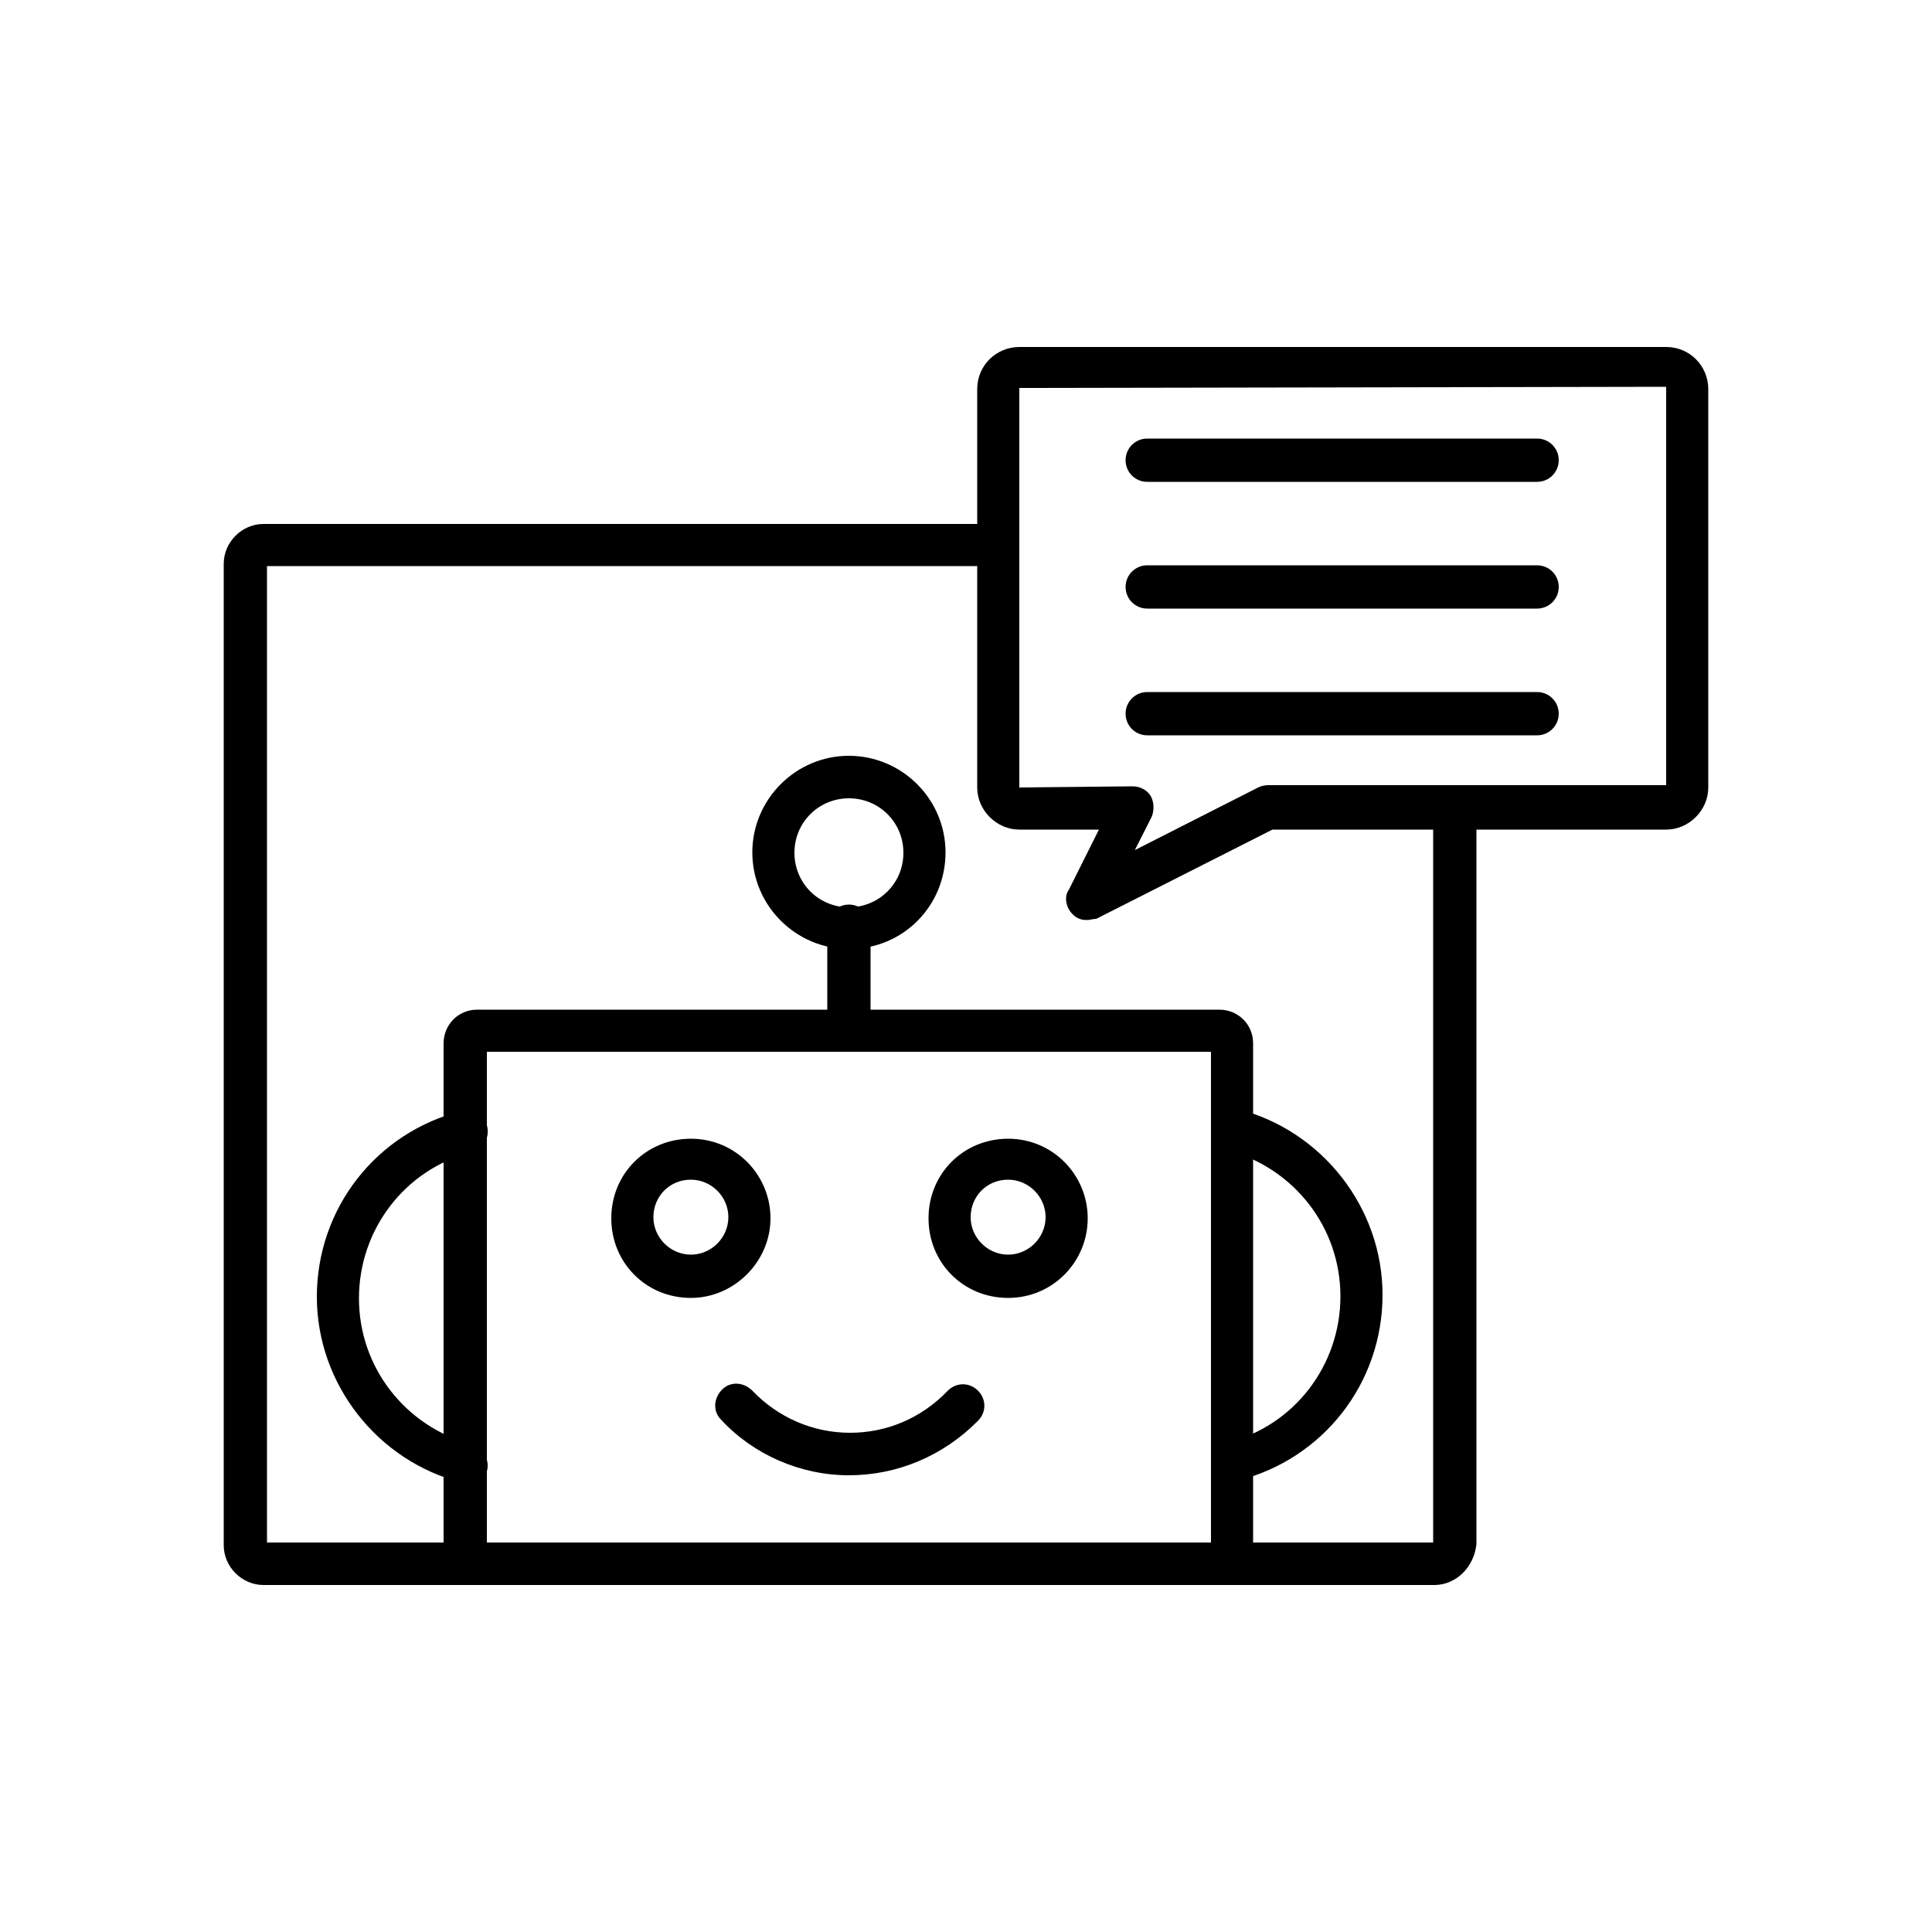 <?xml version="1.0" encoding="UTF-8" standalone="no"?><!-- icon666.com - MILLIONS OF FREE VECTOR ICONS --><svg width="1024" height="1024" id="Layer_1" enable-background="new 0 0 500 500" viewBox="0 0 500 500" xmlns="http://www.w3.org/2000/svg"><g id="Layer_x0020_1_4_"><g id="_603233136"><g><g><path id="_171867672" clip-rule="evenodd" d="m315.9 410.2c-3.1 0-5.6-2.5-5.6-5.6 0-2.2 1.2-4.1 3.1-5v-127.4h-187.4v127.4c1.9.9 3.1 2.8 3.1 5 0 3.1-2.5 5.6-5.6 5.6-4.7 0-8.7-3.7-8.7-8.7v-131.5c0-4.7 3.7-8.7 8.7-8.7h192.1c4.7 0 8.7 3.7 8.7 8.7v131.5c0 5-3.7 8.7-8.4 8.7z" fill="rgb(0,0,0)" fill-rule="evenodd"/></g><g><path id="_171867600" clip-rule="evenodd" d="m178.8 335.9c-11.6 0-20.6-9.1-20.6-20.6 0-11.6 9.1-20.6 20.6-20.6 11.6 0 20.6 9.4 20.6 20.6s-9.4 20.6-20.6 20.6zm0-30.6c-5.6 0-9.7 4.4-9.7 9.7s4.4 9.7 9.7 9.7 9.7-4.4 9.7-9.7-4.4-9.7-9.7-9.7z" fill="rgb(0,0,0)" fill-rule="evenodd"/></g><g><path id="_171867528" clip-rule="evenodd" d="m260.9 335.9c-11.6 0-20.6-9.1-20.6-20.6 0-11.6 9.1-20.6 20.6-20.6 11.6 0 20.6 9.4 20.6 20.6s-9 20.6-20.6 20.6zm0-30.6c-5.6 0-9.7 4.4-9.7 9.7s4.4 9.7 9.7 9.7 9.7-4.4 9.7-9.7-4.4-9.7-9.7-9.7z" fill="rgb(0,0,0)" fill-rule="evenodd"/></g><g><path id="_171867456" clip-rule="evenodd" d="m219.7 381.8c-12.5 0-24.7-5.3-33.1-14.4-2.2-2.2-1.9-5.6.3-7.8s5.6-1.9 7.8.3c6.6 6.9 15.6 10.9 25.3 10.9 9.4 0 18.4-3.7 25.3-10.9 2.2-2.2 5.6-2.2 7.8 0s2.2 5.6 0 7.8c-9 9.1-20.9 14.1-33.4 14.1z" fill="rgb(0,0,0)" fill-rule="evenodd"/></g><g><path id="_171867384" clip-rule="evenodd" d="m120.7 384c-.3 0-.9 0-1.2-.3-21.9-5.6-37.5-25.6-37.5-48.1 0-22.8 15.3-42.5 37.5-48.1 2.8-.6 5.9.9 6.6 4.1.6 2.8-.9 5.9-4.1 6.6-17.2 4.4-29.1 20-29.1 37.8s11.9 33.1 29.1 37.8c2.8.6 4.7 3.7 4.1 6.6-.7 2-2.9 3.6-5.4 3.6zm198.3 0c-2.5 0-4.7-1.6-5.3-4.1-.6-2.8.9-5.9 4.1-6.6 17.2-4.4 29.1-20 29.1-37.8s-11.9-33.1-29.1-37.8c-2.8-.6-4.7-3.7-4.1-6.6.6-2.8 3.7-4.7 6.6-4.1 21.9 5.6 37.5 25.6 37.5 48.1 0 22.8-15.3 42.5-37.5 48.1-.3.8-1 .8-1.3.8z" fill="rgb(0,0,0)" fill-rule="evenodd"/></g><g><path id="_171867312" clip-rule="evenodd" d="m219.7 272.2c-3.1 0-5.6-2.5-5.6-5.6v-26.9c0-3.1 2.5-5.6 5.6-5.6s5.6 2.5 5.6 5.6v26.9c0 3.4-2.5 5.6-5.6 5.6z" fill="rgb(0,0,0)" fill-rule="evenodd"/></g><g><path id="_171867240" clip-rule="evenodd" d="m219.7 245.6c-13.7 0-25-11.2-25-25 0-13.7 11.2-25 25-25 13.7 0 25 11.2 25 25s-10.9 25-25 25zm0-39c-7.8 0-14.1 6.2-14.1 14.1 0 7.8 6.2 14.1 14.1 14.1 7.8 0 14.1-6.2 14.1-14.1s-6.3-14.1-14.1-14.1z" fill="rgb(0,0,0)" fill-rule="evenodd"/></g><g><path id="_171867168" clip-rule="evenodd" d="m281.2 238.1c-1.6 0-2.8-.6-3.7-1.6-1.6-1.6-2.2-4.4-.9-6.2l7.8-15.6h-20.6c-5.9 0-10.9-5-10.9-10.9v-103.1c0-6.2 5-10.9 10.9-10.9h167.4c6.2 0 10.9 5 10.9 10.9v103.1c0 5.9-5 10.9-10.9 10.9h-101.9l-45.6 23.1c-.9 0-1.5.3-2.5.3zm11.9-34.6c1.9 0 3.7.9 4.7 2.5.9 1.6.9 3.7.3 5.3l-4.4 8.7 31.9-16.2c.6-.3 1.6-.6 2.5-.6h103.1v-103.1l-167.4.3v103.4z" fill="rgb(0,0,0)" fill-rule="evenodd"/></g><g><path id="_171867096" clip-rule="evenodd" d="m397.8 124.7h-100.9c-3.1 0-5.6-2.5-5.6-5.6s2.5-5.6 5.6-5.6h100.9c3.1 0 5.6 2.5 5.6 5.6s-2.5 5.6-5.6 5.6z" fill="rgb(0,0,0)" fill-rule="evenodd"/></g><g><path id="_171867024" clip-rule="evenodd" d="m397.8 157.5h-100.9c-3.1 0-5.6-2.5-5.6-5.6s2.5-5.6 5.6-5.6h100.9c3.1 0 5.6 2.5 5.6 5.6s-2.5 5.6-5.6 5.6z" fill="rgb(0,0,0)" fill-rule="evenodd"/></g><g><path id="_171866952" clip-rule="evenodd" d="m397.8 190.3h-100.9c-3.1 0-5.6-2.5-5.6-5.6s2.5-5.6 5.6-5.6h100.9c3.1 0 5.6 2.5 5.6 5.6s-2.5 5.6-5.6 5.6z" fill="rgb(0,0,0)" fill-rule="evenodd"/></g><g><path id="_171866880" clip-rule="evenodd" d="m371.2 410.2h-303c-5.6 0-10.3-4.7-10.3-10.3v-254c0-5.6 4.7-10.3 10.3-10.3h189.9c3.1 0 5.6 2.5 5.6 5.3s-2.5 5.6-5.6 5.6h-189v252.7h301.8v-190.1c0-3.1 2.5-5.6 5.6-5.6s5.6 2.5 5.6 5.6v190.5c-.6 6-5.3 10.6-10.9 10.6z" fill="rgb(0,0,0)" fill-rule="evenodd"/></g></g></g></g></svg>